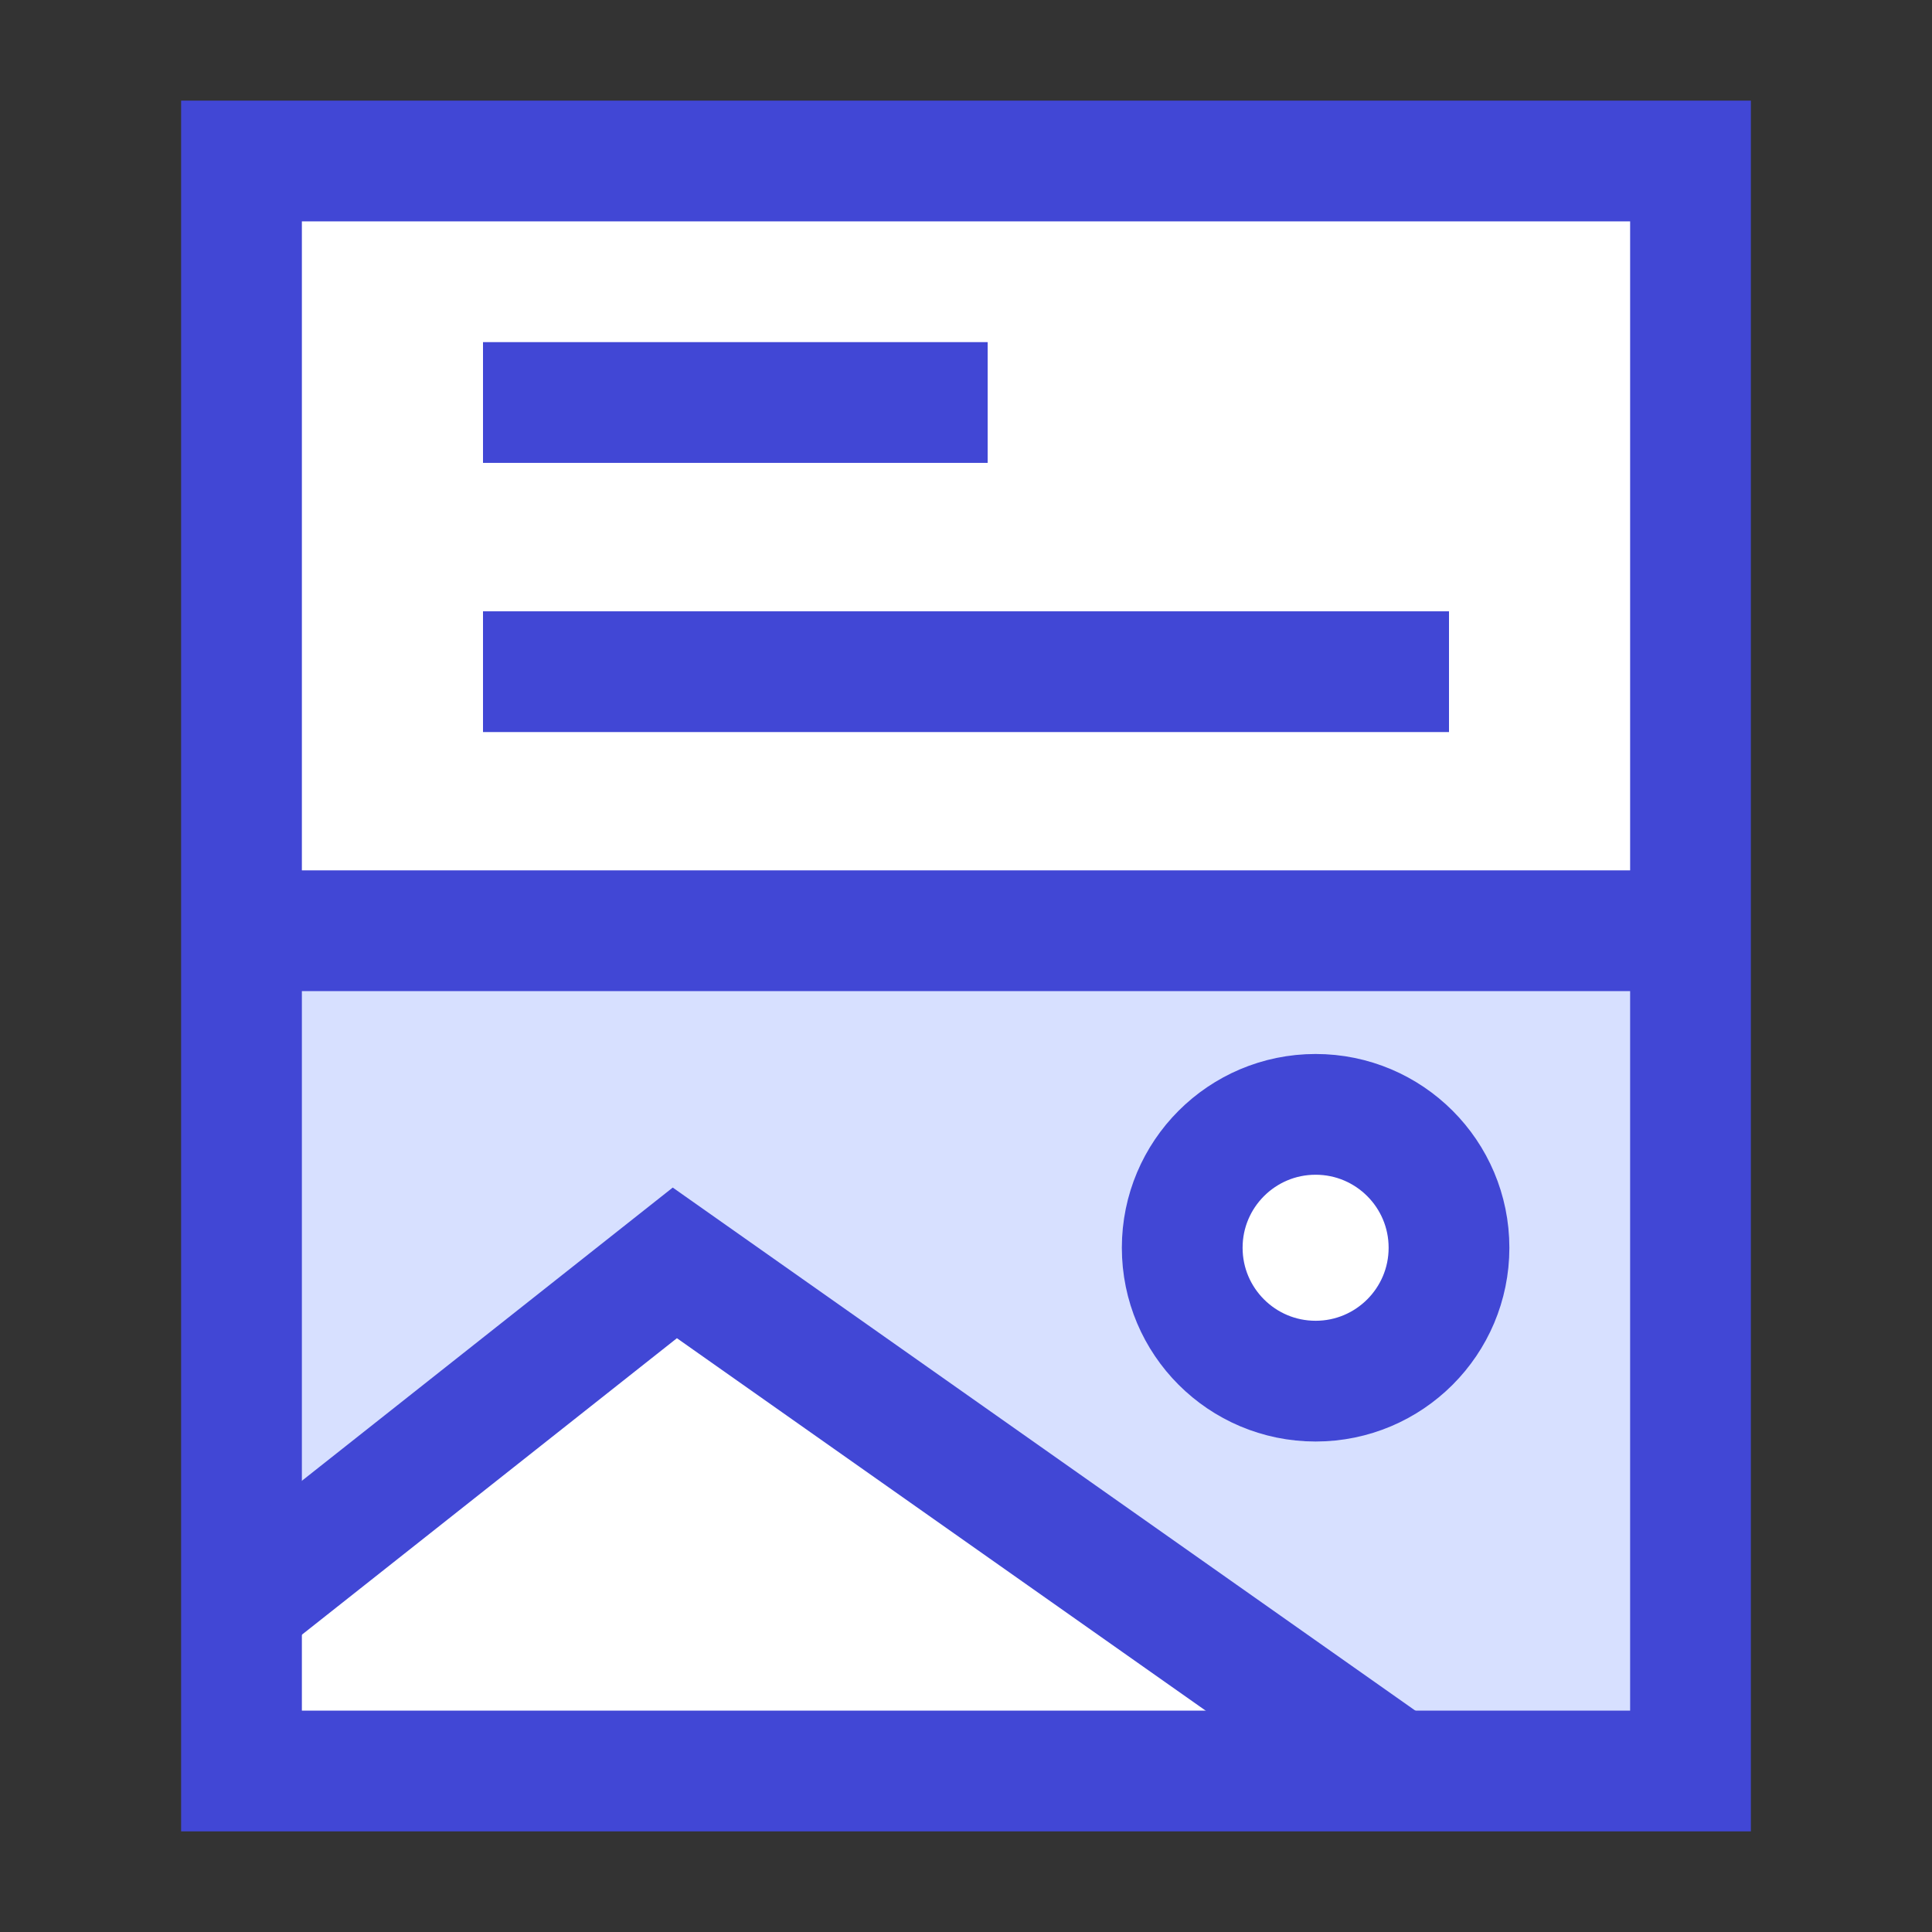 <svg xmlns="http://www.w3.org/2000/svg" fill="none" viewBox="0 0 24 24" stroke-width="1.5" id="Graphic-Template-Website-Ui--Streamline-Sharp">
  <rect x="0" y="0" width="24" height="24" fill="#333333" stroke="none"/>
  <desc>
    Graphic Template Website Ui Streamline Icon: https://streamlinehq.com
  </desc>
  <g id="graphic-template-website-ui">
    <g id="Group 176569">
      <path id="Rectangle 598" fill="#d7e0ff" d="M0 0h18v20H0z" transform="matrix(-1 0 0 1 21 2)"></path>
      <path id="Rectangle 599" fill="#ffffff" d="M0 0h18v9.563H0z" transform="matrix(-1 0 0 1 21 2)"></path>
      <path id="Vector 2868" fill="#ffffff" d="M8.383 15.688 3 19.944V22h14.344l-8.961-6.312Z"></path>
      <path id="Rectangle 594" stroke="#4147d5" d="M21 2 3 2l0 20 18 0z"></path>
      <path id="Vector 2866" fill="#ffffff" d="M16.343 13.843c.915 0 1.657.742 1.657 1.657s-.742 1.657-1.657 1.657-1.657-.742-1.657-1.657.742-1.657 1.657-1.657Z"></path>
      <path id="Vector 2869" stroke="#4147d5" d="M16.343 13.843c.915 0 1.657.742 1.657 1.657s-.742 1.657-1.657 1.657-1.657-.742-1.657-1.657.742-1.657 1.657-1.657Z"></path>
      <path id="Vector 2867" stroke="#4147d5" d="m3 19.944 5.383-4.256L17.344 22"></path>
      <path id="Rectangle 595" stroke="#4147d5" d="M12.269 5 6 5"></path>
      <path id="Rectangle 596" stroke="#4147d5" d="m18 8.344-12 0"></path>
      <path id="Rectangle 597" stroke="#4147d5" d="m21 11.562-18 0"></path>
    </g>
  </g>
</svg>